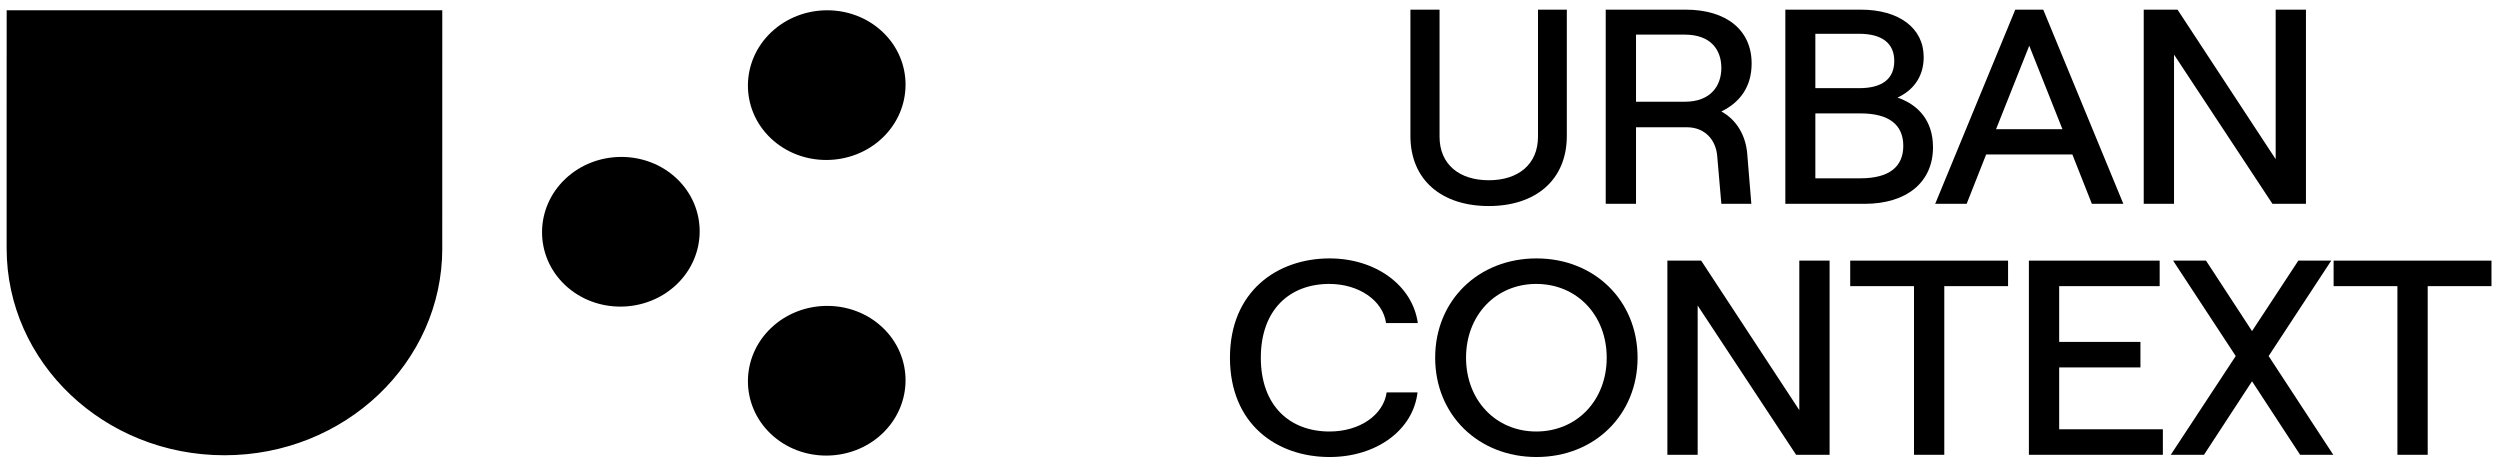 <?xml version="1.0" encoding="UTF-8"?> <svg xmlns="http://www.w3.org/2000/svg" width="228" height="42" viewBox="0 0 228 42" fill="none"><path d="M218.644 41.477V26.096H212.825V23.769H227.223V26.096H221.406V41.477H218.644Z" fill="black"></path><path d="M197.974 41.477L203.898 32.471L198.187 23.769H201.188L205.386 30.195L209.608 23.769H212.61L206.899 32.471L212.795 41.477H209.769L205.386 34.773L201.003 41.477H197.974Z" fill="black"></path><path d="M185.035 41.477V23.769H196.961V26.096H187.797V31.181H195.208V33.509H187.797V39.15H197.253V41.477H185.035Z" fill="black"></path><path d="M174.557 41.477V26.096H168.74V23.769H183.136V26.096H177.319V41.477H174.557Z" fill="black"></path><path d="M152.065 41.477V23.769H155.146L164.097 37.404V23.769H166.859V41.477H163.805L154.827 27.867V41.477H152.065Z" fill="black"></path><path d="M140.131 41.68C134.818 41.68 130.887 37.835 130.887 32.623C130.887 27.412 134.818 23.567 140.131 23.567C145.417 23.567 149.348 27.412 149.348 32.623C149.348 37.835 145.417 41.68 140.131 41.68ZM140.104 39.353C143.823 39.353 146.532 36.494 146.532 32.623C146.532 28.753 143.823 25.894 140.104 25.894C136.412 25.894 133.703 28.753 133.703 32.623C133.703 36.494 136.412 39.353 140.104 39.353Z" fill="black"></path><path d="M121.256 41.68C116.448 41.68 112.172 38.695 112.172 32.623C112.172 26.552 116.501 23.567 121.256 23.567C125.453 23.567 128.826 26.021 129.304 29.461H126.409C126.117 27.387 123.912 25.894 121.229 25.894C117.617 25.894 114.987 28.247 114.987 32.623C114.987 37 117.617 39.353 121.256 39.353C123.992 39.353 126.17 37.86 126.462 35.786H129.278C128.879 39.226 125.532 41.68 121.256 41.68Z" fill="black"></path><path d="M195.508 18.589V0.88H198.59L207.541 14.516V0.88H210.303V18.589H207.248L198.271 4.979V18.589H195.508Z" fill="black"></path><path d="M176.49 18.589L183.793 0.88H186.344L193.649 18.589H190.779L188.999 14.086H181.137L179.358 18.589H176.49ZM182.04 11.784H188.096L185.068 4.169L182.04 11.784Z" fill="black"></path><path d="M162.823 18.589V0.88H169.703C173.182 0.88 175.441 2.55 175.441 5.206C175.441 7.104 174.378 8.293 173.05 8.9C174.91 9.532 176.29 10.974 176.29 13.428C176.29 16.616 173.899 18.589 170.047 18.589H162.823ZM169.676 16.261C172.279 16.261 173.58 15.224 173.58 13.302C173.58 11.379 172.279 10.342 169.676 10.342H165.56V16.261H169.676ZM169.57 8.04C171.642 8.04 172.757 7.205 172.757 5.56C172.757 3.941 171.642 3.081 169.543 3.081H165.56V8.04H169.57Z" fill="black"></path><path d="M146.442 18.589V0.88H153.72C157.465 0.88 159.749 2.752 159.749 5.788C159.749 7.938 158.661 9.355 156.987 10.165C158.368 10.924 159.218 12.34 159.351 14.06L159.722 18.589H156.987L156.615 14.288C156.509 12.72 155.447 11.607 153.853 11.607H149.205V18.589H146.442ZM153.64 9.279C156.058 9.279 156.987 7.787 156.987 6.193C156.987 4.574 156.058 3.157 153.64 3.157H149.205V9.279H153.64Z" fill="black"></path><path d="M135.776 18.791C131.499 18.791 128.63 16.438 128.63 12.391V0.88H131.287V12.467C131.287 14.996 133.093 16.438 135.776 16.438C138.458 16.438 140.265 14.996 140.265 12.467V0.88H142.894V12.391C142.894 16.438 140.025 18.791 135.776 18.791Z" fill="black"></path><path fill-rule="evenodd" clip-rule="evenodd" d="M13.851 0.938H0.609L0.605 10.081V22.654C0.605 33.073 9.499 41.519 20.471 41.519C31.442 41.519 40.336 33.073 40.336 22.654C40.336 22.539 40.335 22.424 40.333 22.309L40.336 0.938H27.093H13.851ZM80.5 2.919C77.7 0.259 73.128 0.288 70.327 2.948C67.526 5.608 67.495 9.949 70.296 12.609C73.097 15.269 77.669 15.241 80.47 12.581C83.271 9.921 83.302 5.579 80.5 2.919ZM80.5 29.878C77.7 27.218 73.128 27.247 70.327 29.907C67.526 32.567 67.495 36.908 70.296 39.569C73.097 42.228 77.669 42.2 80.47 39.54C83.271 36.88 83.302 32.538 80.5 29.878ZM51.551 16.321C54.352 13.661 58.923 13.632 61.724 16.292C64.525 18.952 64.495 23.294 61.694 25.953C58.893 28.613 54.322 28.642 51.52 25.982C48.719 23.322 48.75 18.981 51.551 16.321Z" fill="black"></path></svg> 